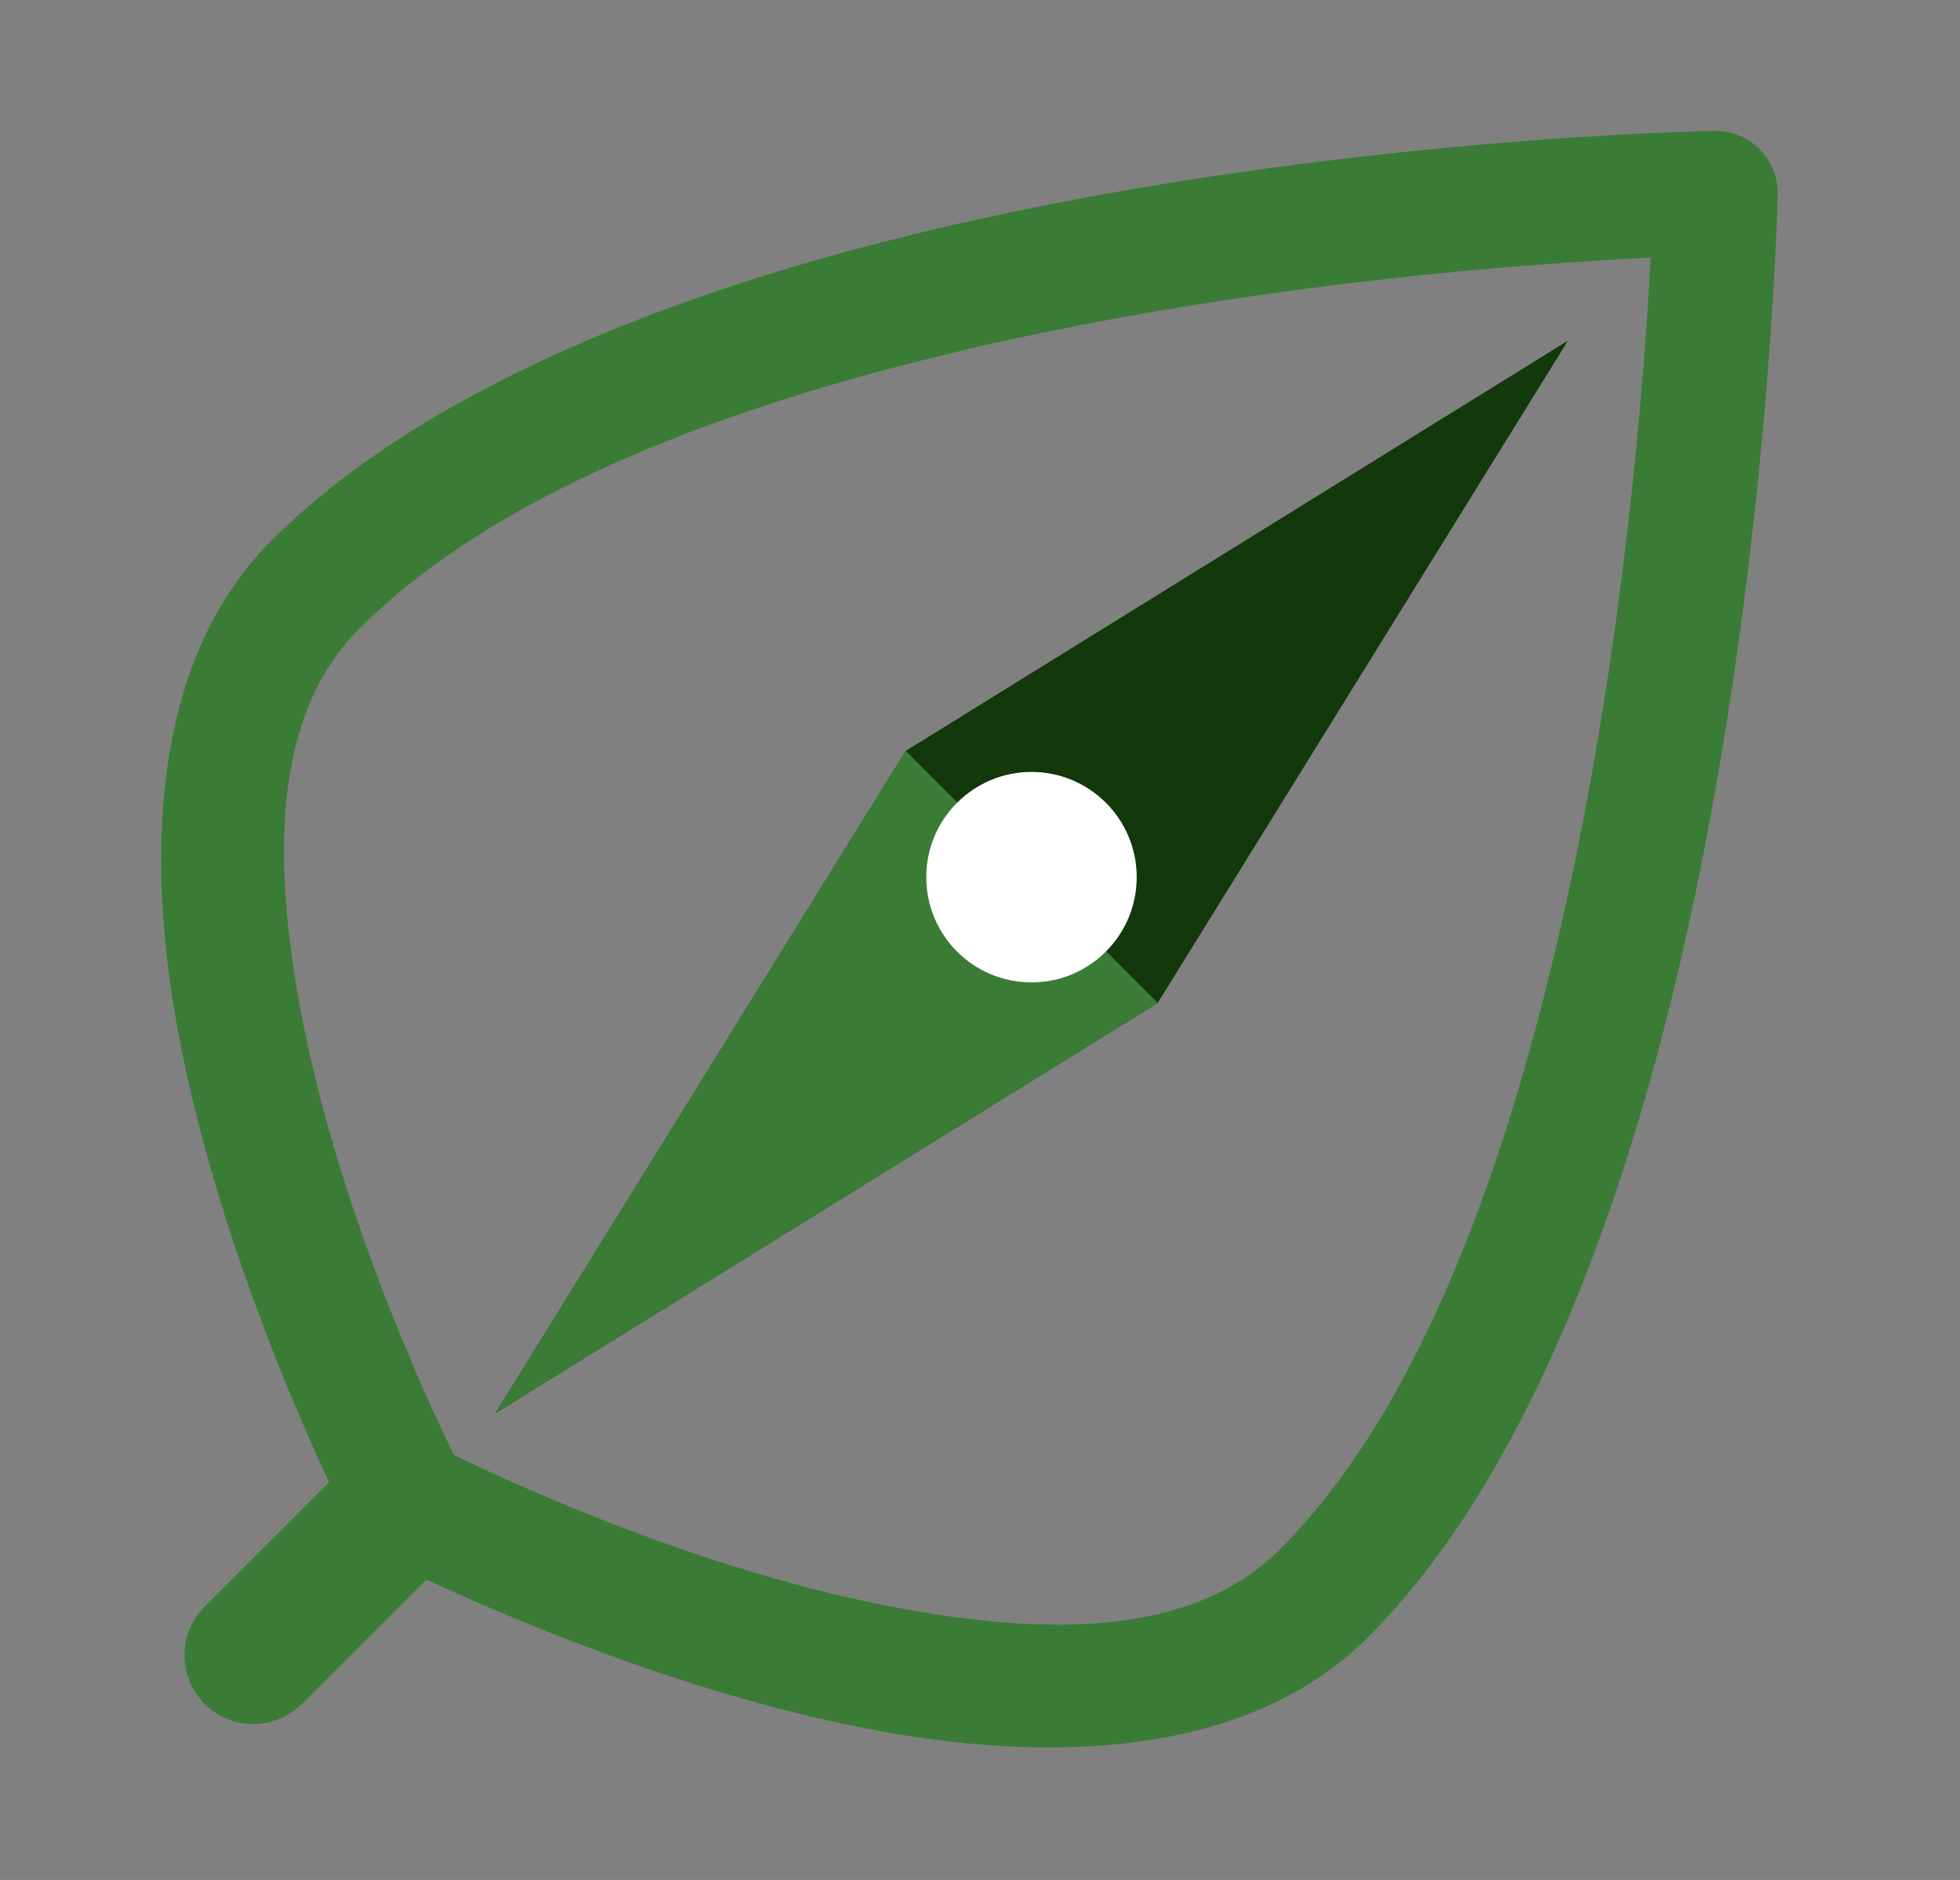 <?xml version="1.0" encoding="UTF-8" standalone="no"?><!DOCTYPE svg PUBLIC "-//W3C//DTD SVG 1.1//EN" "http://www.w3.org/Graphics/SVG/1.1/DTD/svg11.dtd"><svg width="100%" height="100%" viewBox="0 0 147 141" version="1.1" xmlns="http://www.w3.org/2000/svg" xmlns:xlink="http://www.w3.org/1999/xlink" xml:space="preserve" xmlns:serif="http://www.serif.com/" style="fill-rule:evenodd;clip-rule:evenodd;stroke-linejoin:round;stroke-miterlimit:2;"><rect x="0" y="0" width="147" height="141" fill="#808080" stroke="none"/><rect id="Artboard1" x="0" y="0" width="146.512" height="140.878" style="fill:none;"/><g><path d="M24.683,111.169c-2.939,-6.301 -8.824,-20.057 -11.381,-34.095c-2.531,-13.893 -1.53,-27.941 7.035,-36.506c11.8,-11.8 31.685,-19.262 51.396,-23.757c28.708,-6.547 56.86,-6.994 56.86,-6.994c1.267,-0.021 2.488,0.476 3.382,1.374c0.894,0.899 1.384,2.123 1.357,3.39c-0,-0 -0.604,28.295 -7.179,57.022c-4.517,19.735 -11.949,39.586 -23.572,51.209c-8.566,8.565 -22.613,9.565 -36.507,7.035c-14.037,-2.557 -27.793,-8.443 -34.094,-11.381l-9.333,9.332c-2.013,2.014 -5.283,2.014 -7.297,0c-2.013,-2.013 -2.013,-5.283 0,-7.297l9.333,-9.332Zm99.117,-91.844c-9.081,0.435 -29.388,1.884 -49.992,6.583c-17.918,4.086 -36.148,10.532 -46.874,21.258c-6.585,6.585 -6.399,17.554 -4.453,28.236c2.704,14.843 9.418,29.345 11.553,33.713c4.368,2.135 18.869,8.849 33.712,11.553c10.683,1.945 21.651,2.132 28.237,-4.454c10.563,-10.562 16.97,-28.759 21.075,-46.693c4.728,-20.655 6.265,-41.079 6.742,-50.196Z" style="fill:#3a7c35;"/><path d="M117.596,25.552l-30.766,49.665l-49.664,30.766l30.766,-49.665l49.664,-30.766Z" style="fill:#12380c;"/><path d="M67.932,56.318l18.898,18.899l-49.664,30.766l30.766,-49.665Z" style="fill:#3a7c35;"/><circle cx="77.361" cy="65.788" r="7.892" style="fill:#fff;"/></g></svg>